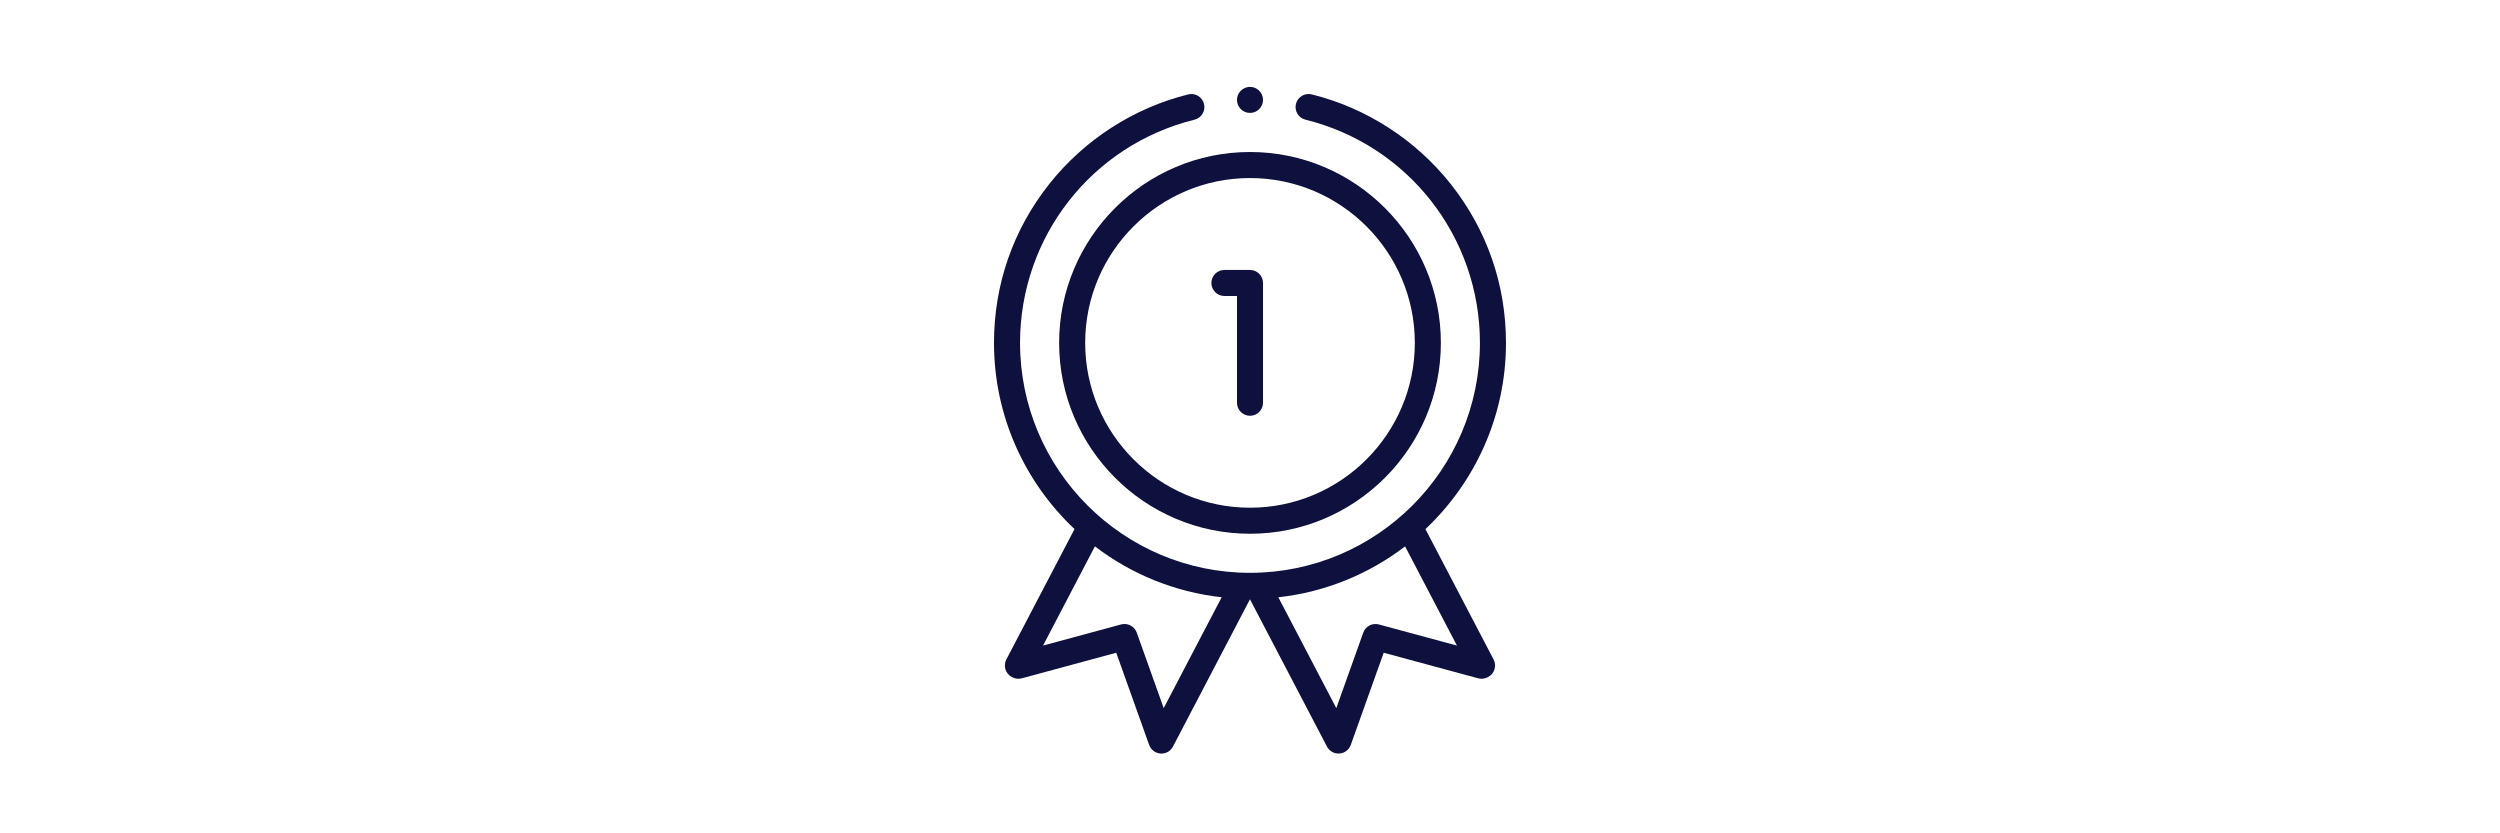 <svg viewBox="0 0 212.598 70.866" version="1.1" xmlns="http://www.w3.org/2000/svg" data-sanitized-data-name="Ebene 1" data-name="Ebene 1" id="Ebene_1">
  <defs>
    <style>
      .cls-1 {
        fill: #0e103d;
        stroke-width: 0px;
      }
    </style>
  </defs>
  <path d="M121.219,44.993c4.213-3.972,6.848-9.602,6.848-15.835,0-4.962-1.626-9.635-4.703-13.515-2.984-3.763-7.181-6.469-11.817-7.616-.594-.147-1.194.215-1.341.809-.147.594.215,1.194.809,1.341,8.735,2.163,14.837,9.969,14.837,18.981,0,10.782-8.772,19.554-19.554,19.554s-19.554-8.772-19.554-19.554c0-9.013,6.102-16.818,14.837-18.981.594-.147.956-.747.809-1.341-.147-.594-.748-.956-1.341-.809-4.636,1.148-8.833,3.853-11.817,7.616-3.076,3.88-4.703,8.553-4.703,13.515,0,6.234,2.635,11.863,6.848,15.835l-5.797,11.087c-.283.541-.075,1.208.465,1.493l.04.021c.248.13.536.163.806.09l8.034-2.175,2.799,7.839c.148.414.527.702.966.732.026.002.051.003.077.003.41,0,.789-.227.981-.594l6.549-12.526,6.549,12.525c.192.367.571.594.981.594.025,0,.051,0,.077-.003.439-.03.818-.318.966-.732l2.799-7.839,8.034,2.175c.27.073.558.041.806-.09l.04-.021c.54-.284.748-.952.465-1.493l-5.797-11.087h0ZM98.96,60.218l-2.292-6.419c-.194-.544-.775-.848-1.332-.697l-6.637,1.797,4.411-8.437c3.06,2.338,6.756,3.884,10.779,4.329,0,0-4.929,9.426-4.929,9.426ZM117.262,53.103c-.557-.151-1.138.152-1.332.697l-2.292,6.419-4.929-9.426c4.023-.445,7.719-1.991,10.779-4.329l4.411,8.437s-6.637-1.797-6.637-1.797Z" class="cls-1"></path>
  <circle r="1.107" cy="8.496" cx="106.299" class="cls-1"></circle>
  <path d="M90.067,29.158c0,8.95,7.282,16.232,16.232,16.232s16.232-7.282,16.232-16.232-7.282-16.232-16.232-16.232-16.232,7.282-16.232,16.232ZM120.316,29.158c0,7.729-6.289,14.017-14.017,14.017s-14.017-6.289-14.017-14.017,6.289-14.017,14.017-14.017,14.017,6.289,14.017,14.017Z" class="cls-1"></path>
  <path d="M103.015,24.064c0,.611.496,1.107,1.107,1.107h1.07v9.08c0,.611.496,1.107,1.107,1.107s1.107-.496,1.107-1.107v-10.187c0-.611-.496-1.107-1.107-1.107h-2.177c-.611,0-1.107.496-1.107,1.107Z" class="cls-1"></path>
</svg>